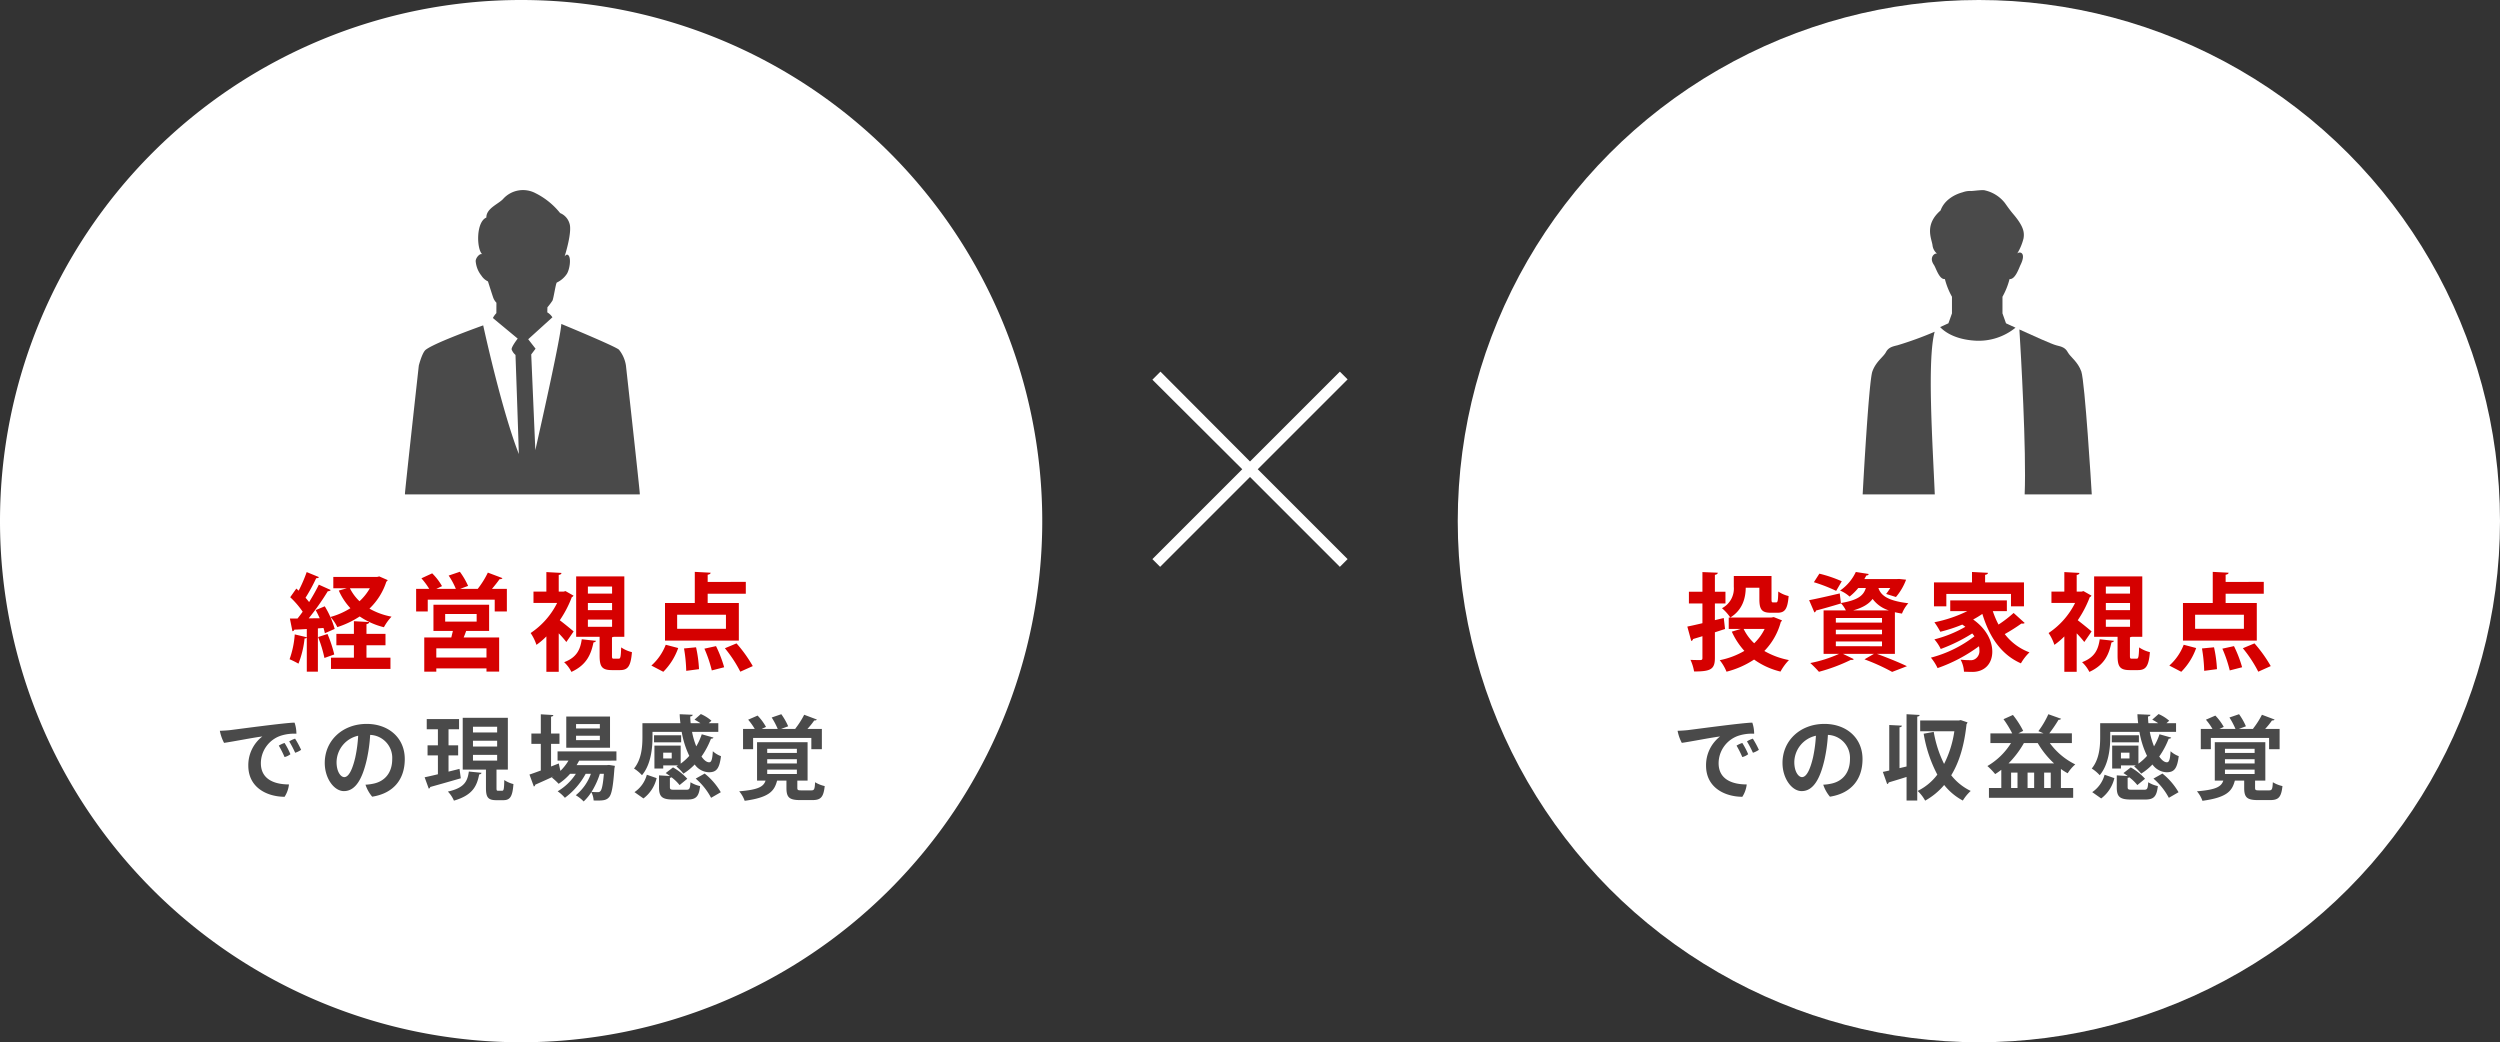 <svg xmlns="http://www.w3.org/2000/svg" width="710" height="296" viewBox="0 0 710 296">
  <rect x="0" y="0" width="710" height="296" fill="#333333" stroke="none"/>
  <g id="グループ_312" data-name="グループ 312" transform="translate(-12924 -2376)">
    <circle id="楕円形_36" data-name="楕円形 36" cx="148" cy="148" r="148" transform="translate(13338 2376)" fill="#fff"/>
    <path id="パス_209" data-name="パス 209" d="M148,0A148,148,0,1,1,0,148,148,148,0,0,1,148,0Z" transform="translate(12924 2376)" fill="#fff"/>
    <path id="パス_216" data-name="パス 216" d="M2.2-32.736l25.52-25.52-2.2-2.2L0-34.936l-25.432-25.52-2.288,2.288L-2.2-32.736-27.72-7.216l2.2,2.2L0-30.536,25.52-5.016l2.2-2.2Z" transform="translate(13279 2542)" fill="#fff"/>
    <path id="パス_212" data-name="パス 212" d="M-58.89-12.63H-71.04v3.24h3.45l-2.58.78A20.956,20.956,0,0,0-66.6-3.15,22.4,22.4,0,0,1-73.59-.51a12.979,12.979,0,0,1,1.92,3.27A25.461,25.461,0,0,0-63.84-.69a21.568,21.568,0,0,0,7.5,3.42,15.049,15.049,0,0,1,2.4-3.27,22.412,22.412,0,0,1-6.99-2.58,18.737,18.737,0,0,0,4.68-8.25.887.887,0,0,0,.33-.45l-2.34-.93Zm-3.45-5.19c0,2.97.75,3.84,3.24,3.84h1.92c2.07,0,2.85-1.02,3.15-4.74a8.691,8.691,0,0,1-2.94-1.29c-.06,2.64-.15,3.09-.6,3.09h-.87c-.36,0-.45-.12-.45-.93v-6.57H-69.6v3.06a6.282,6.282,0,0,1-3.36,6.09,13.217,13.217,0,0,1,2.37,2.64c3.51-2.16,4.35-5.58,4.38-8.46h3.87Zm1.5,8.43a14.418,14.418,0,0,1-2.97,4.08,13.814,13.814,0,0,1-3-4.08Zm-14.13-2.49v-4.74h3v-3.33h-3v-4.8c.57-.09.78-.27.81-.6l-4.35-.18v5.58h-3.84v3.33h3.84v5.61c-1.62.39-3.12.72-4.29.96l1.11,4.08a.638.638,0,0,0,.51-.54l2.67-.81v6.21c0,.42-.15.54-.57.57-.39,0-1.65,0-2.82-.06a13.026,13.026,0,0,1,1.02,3.3c4.68,0,5.91-.6,5.91-3.84V-8.43c.96-.3,1.92-.63,2.88-.93l-.36-3.12Zm51.12-2.25c.63.15,1.29.27,2.01.39a9.953,9.953,0,0,1,1.8-2.94c-6.12-.72-7.83-2.37-8.49-4.32h3.36a17.8,17.8,0,0,1-1.17,1.68l2.79.87a16.348,16.348,0,0,0,2.88-4.92l-1.98-.21-.6.03h-9.27l.57-1.02c.39,0,.6-.15.66-.42l-3.66-.57a13.155,13.155,0,0,1-4.47,5.28,9.376,9.376,0,0,1,2.7,1.71A15.74,15.74,0,0,0-34.26-21h2.16c-.66,2.16-2.28,3.45-7.08,4.26l-.33-2.73c-3.21.75-6.45,1.5-8.7,1.92l1.5,3.48a.647.647,0,0,0,.45-.54c1.8-.45,4.5-1.23,7.08-2.01v-.09a8.955,8.955,0,0,1,1.41,2.07H-44.1V-2.31h4.41A36.483,36.483,0,0,1-47.88.3a32.043,32.043,0,0,1,2.46,2.49A49.985,49.985,0,0,0-36.36-.6a1.021,1.021,0,0,0,.3.03.659.659,0,0,0,.54-.24l-3.09-1.5h8.82l-2.7,1.56a58.247,58.247,0,0,1,7.86,3.57l4.2-1.62c-2.04-.99-5.49-2.4-8.55-3.51h5.13Zm-3.66,1.65v1.29H-40.62v-1.29Zm0,3.33v1.29H-40.62V-9.15Zm0,3.33v1.35H-40.62V-5.82Zm-8.22-8.82c2.88-.81,4.53-1.89,5.55-3.27a9.1,9.1,0,0,0,4.65,3.27Zm-11.13-8.01a43.7,43.7,0,0,1,6.33,2.46l1.59-2.73a37.5,37.5,0,0,0-6.36-2.16ZM9.12-19.32v3.51h3.69v-6.78H1.77v-2.16c.57-.09.78-.27.81-.57l-4.53-.24v2.97h-10.8v6.78h3.51v-3.51ZM7.95-14.43v-3.06H-8.13v3.06H-3.3a37.558,37.558,0,0,1-9.33,3.15,23.561,23.561,0,0,1,1.68,2.7,43.293,43.293,0,0,0,6.24-2.04c.3.21.6.42.87.63a34.428,34.428,0,0,1-8.79,3.57,12.282,12.282,0,0,1,1.8,2.73A46.7,46.7,0,0,0-1.89-8.1a7.415,7.415,0,0,1,.63.81A34.511,34.511,0,0,1-13.62-1.23a13.757,13.757,0,0,1,1.89,2.97A44.2,44.2,0,0,0,.03-4.47,5.084,5.084,0,0,1,.15-3.33a2.638,2.638,0,0,1-.9,2.25,2.3,2.3,0,0,1-1.8.57A22.523,22.523,0,0,1-5.19-.66a8.1,8.1,0,0,1,.96,3.42c.84.03,1.68.06,2.4.06,3.45,0,5.64-2.31,5.64-5.76,0-2.88-1.56-6.39-5.43-9.12A27.4,27.4,0,0,0,.99-13.65C2.97-7.14,6.3-2.1,11.94.39a13.828,13.828,0,0,1,2.43-3.12A15.714,15.714,0,0,1,7.35-7.92a50.782,50.782,0,0,0,4.74-3,1.345,1.345,0,0,0,.33.03.9.9,0,0,0,.6-.18L9.87-13.92a34.878,34.878,0,0,1-4.29,3.3,25.506,25.506,0,0,1-1.62-3.81ZM42.9-7.02a1.182,1.182,0,0,0,.45-.12h3.06V-24.3H32.73V-7.14h6.66v5.28c0,3.12.6,4.17,3.48,4.17h2.31c2.19,0,3.06-1.02,3.39-5.1a9.489,9.489,0,0,1-3.06-1.35c-.09,2.82-.21,3.21-.72,3.21H43.47c-.51,0-.57-.09-.57-.93Zm.03-9.72v2.01H36.06v-2.01Zm0-4.68v2.01H36.06v-2.01Zm0,9.39v2.04H36.06v-2.04ZM29.7-20.13l-.54.15H27.78v-4.74c.54-.09.75-.27.78-.57l-4.29-.24v5.55H20.61v3.21h6.72A22.086,22.086,0,0,1,19.8-8.22a13.485,13.485,0,0,1,1.65,3.36,20.332,20.332,0,0,0,2.82-2.4V2.79h3.51V-8.13a27.492,27.492,0,0,1,2.16,2.46l2.07-3c-.57-.51-2.7-2.25-3.93-3.18a31.17,31.17,0,0,0,3.42-6.57.832.832,0,0,0,.48-.42ZM34.32-6.45c-.39,2.67-1.23,5.1-5.01,6.51a9.66,9.66,0,0,1,2.07,2.76c4.53-2.07,5.61-5.28,6.27-8.37.39-.06.66-.24.72-.45ZM70.08-16.74v-2.64H80.91v-3.36H70.08v-2.04c.57-.09.81-.27.84-.57l-4.5-.24v8.85H57.96V-6.06H78.93V-16.74ZM61.41-9.42v-3.99H75.27v3.99ZM82.89,1.17a38.87,38.87,0,0,0-4.62-6.45L74.97-3.9a36.559,36.559,0,0,1,4.38,6.66ZM58.17-4.89a15.167,15.167,0,0,1-4.08,5.91l3.39,1.77a17.987,17.987,0,0,0,4.23-6.75ZM74.76,1.5a34.749,34.749,0,0,0-2.31-6l-3.3.72a36.737,36.737,0,0,1,2.1,6.18Zm-7.14.54a36.715,36.715,0,0,0-.84-6.21l-3.42.33a43.3,43.3,0,0,1,.63,6.36Z" transform="translate(13486 2564)" fill="#d50000"/>
    <path id="パス_214" data-name="パス 214" d="M-85.566-17.446a12.232,12.232,0,0,0,1.2,3.432c2.73-.39,8.294-1.508,10.868-1.82A10.307,10.307,0,0,0-77.48-7.54c0,6.24,5.33,8.814,10.3,8.84a8.1,8.1,0,0,0,1.248-3.51c-4.186,0-7.982-1.482-7.982-6.032a8.283,8.283,0,0,1,5.8-7.852,12.482,12.482,0,0,1,4.29-.52,9.619,9.619,0,0,0-.52-3.146c-2.47,0-16.614,1.924-18.382,2.132C-83.2-17.576-84.5-17.472-85.566-17.446Zm21.372,2.236a6.856,6.856,0,0,0-1.664.78,31.736,31.736,0,0,1,1.69,3.224,6.4,6.4,0,0,0,1.69-.832A26.8,26.8,0,0,0-64.194-15.21Zm-2.99,1.222a7.556,7.556,0,0,0-1.638.754,29.231,29.231,0,0,1,1.638,3.25,4.519,4.519,0,0,0,1.664-.806A20.813,20.813,0,0,0-67.184-13.988ZM-43.862-19.4c-6.864,0-11.908,4.732-11.908,11.076,0,4.446,2.678,8.008,5.434,8.008,3.406,0,5.278-3.692,6.474-8.84a43.285,43.285,0,0,0,.988-7.124,6.518,6.518,0,0,1,6.266,6.838c0,4.212-2.392,6.344-5.148,6.968a13.519,13.519,0,0,1-2.444.338,10.379,10.379,0,0,0,1.9,3.406c6.084-.962,9.256-4.94,9.256-10.686C-33.046-15.5-37.7-19.4-43.862-19.4ZM-50.232-4.29c-.988,0-2.184-1.508-2.184-4.264a7.786,7.786,0,0,1,6.136-7.488,38.944,38.944,0,0,1-.832,6.214C-47.918-6.422-48.958-4.29-50.232-4.29ZM-20.54-7.306l-2,.468v-11.6c.468-.052.65-.208.676-.468l-3.588-.182V-6.162c-.676.156-1.274.286-1.82.39l1.222,3.458a.583.583,0,0,0,.442-.468c1.3-.39,3.146-.936,5.07-1.56V2.366H-17.5V-21.476c.442-.052.65-.208.676-.468l-3.718-.208ZM-5.668-20.384h-11v3.068h9.7A29.719,29.719,0,0,1-9.88-8.034a32.8,32.8,0,0,1-2.938-9.1l-2.86.52A38.4,38.4,0,0,0-11.8-4.992a15.577,15.577,0,0,1-5.59,4.628,11.025,11.025,0,0,1,2.132,2.756A19.406,19.406,0,0,0-9.854-2.054a16.81,16.81,0,0,0,5.3,4.42A12.666,12.666,0,0,1-2.314-.364,15.652,15.652,0,0,1-7.852-4.81c2.288-3.744,3.718-8.528,4.342-14.482a1.816,1.816,0,0,0,.286-.546l-1.924-.65Zm32.084,3.666H19.994a37.448,37.448,0,0,0,2.626-3.848.888.888,0,0,0,.754-.286l-3.64-1.3a25.416,25.416,0,0,1-2.834,4.81l1.482.624H11.206l1.378-.7a25.732,25.732,0,0,0-2.912-4.524l-2.678,1.2a29.967,29.967,0,0,1,2.47,4.03H3.276v2.756h5.85A19.366,19.366,0,0,1,2.418-7.436a18.253,18.253,0,0,1,2.21,2.288A19.17,19.17,0,0,0,6.37-6.37V-1.2H2.86V1.586H26.78V-1.2H23.3V-6.6A17.04,17.04,0,0,0,25.22-5.382,11.1,11.1,0,0,1,27.378-7.9a19.608,19.608,0,0,1-7.228-6.058h6.266Zm-9.7,2.756A24.96,24.96,0,0,0,21.346-8.19H8.424a26.992,26.992,0,0,0,4.368-5.772ZM13.832-1.2V-5.564H15.7V-1.2Zm-4.68,0V-5.564h1.82V-1.2Zm9.386-4.368H20.41V-1.2H18.538ZM45.6-17.134a25.572,25.572,0,0,0,2.158,6.812,15.032,15.032,0,0,1-2.444,2.21v-5.122H37.856v6.5h2.5v-.884H44.59c-.182.1-.338.182-.494.286a16.532,16.532,0,0,1,2,2.054,16.878,16.878,0,0,0,3.2-2.6,5.144,5.144,0,0,0,4.03,2.21c2.054,0,2.99-.91,3.432-4.576a6.916,6.916,0,0,1-2.314-1.4c-.13,2.262-.39,3.146-1.04,3.146-.728,0-1.482-.624-2.184-1.638a23.078,23.078,0,0,0,2.7-5.07c.364.026.624-.1.7-.312L51.3-16.458a17.8,17.8,0,0,1-1.56,3.432,22.428,22.428,0,0,1-1.2-4.108H56V-19.6h-2.73l.78-.7a11.308,11.308,0,0,0-3.016-1.9l-1.794,1.586a19.365,19.365,0,0,1,1.69,1.014H48.152c-.078-.624-.1-1.274-.13-1.9.468-.078.7-.234.7-.494l-3.692-.156c.026.858.1,1.716.208,2.548H34.45v3.952c0,2.652-.234,6.318-2.392,8.918a11.244,11.244,0,0,1,2.262,1.9c2.5-2.964,2.99-7.54,2.99-10.764v-1.534Zm-5.252,7.54v-1.638H42.77v1.638Zm-2.6-6.578v2h7.7v-2Zm4.5,12.09a.987.987,0,0,0,.468-.156,12.491,12.491,0,0,1,2.288,2.21L47.19-3.822a16.3,16.3,0,0,0-4.056-3.224l-2.08,1.612a14.379,14.379,0,0,1,1.2.832l-3.094-.182v3.328c0,2.678.754,3.536,4.056,3.536H47.19c2.418,0,3.3-.754,3.64-3.822A8.467,8.467,0,0,1,48.1-2.834C47.97-.962,47.814-.7,46.9-.7H43.576c-1.144,0-1.326-.078-1.326-.806ZM56.706,0A18.909,18.909,0,0,0,52.13-5.3l-2.548,1.43a18.825,18.825,0,0,1,4.368,5.46ZM35.7-4.966a8.626,8.626,0,0,1-3.51,4.94l2.548,1.794A10.076,10.076,0,0,0,38.48-4ZM78.442-3.3h2.912V-14.2H67V-3.3H69.42C68.848-1.56,67.34-.7,61.932-.26a8.612,8.612,0,0,1,1.56,2.7c7.046-.962,8.424-2.808,9.2-5.72l.156-.026h2.5v2.054c0,2.626.7,3.484,3.848,3.484h3.51c2.34,0,3.172-.754,3.51-3.978a8.831,8.831,0,0,1-2.73-1.092c-.1,2.054-.26,2.314-1.092,2.314H79.612c-1.014,0-1.17-.078-1.17-.754Zm-.13-6.084v1.222H69.888V-9.386Zm0-2.938v1.17H69.888v-1.17Zm0,5.9v1.248H69.888V-6.422Zm4.108-9v3.2h2.99v-5.746H81.3a21.5,21.5,0,0,0,1.95-2.418c.286.026.624-.026.728-.26L80.392-22a23.98,23.98,0,0,1-2.548,3.978l.13.052h-4.16l2.028-.754a18.054,18.054,0,0,0-1.95-3.432l-2.73.936a21.908,21.908,0,0,1,1.716,3.25H68.3l1.248-.572a15.163,15.163,0,0,0-2.392-3.224l-2.678,1.17a17.4,17.4,0,0,1,1.872,2.626H63.024v5.746h2.86v-3.2Z" transform="translate(13486 2600.99)" fill="#4a4a4a"/>
    <path id="パス_213" data-name="パス 213" d="M-40.89-24.15H-53.34v3.21h3.87l-2.31.66a17.727,17.727,0,0,0,3.3,5.01,21.427,21.427,0,0,1-5.67,2.49A11.608,11.608,0,0,1-52.2-9.9a26.449,26.449,0,0,0,6.36-3.03,20.9,20.9,0,0,0,6.87,3.06,14.407,14.407,0,0,1,2.16-3,20.135,20.135,0,0,1-6.27-2.28,18.416,18.416,0,0,0,4.8-7.65,1.121,1.121,0,0,0,.39-.45l-2.4-1.05Zm-2.07,3.21a15.174,15.174,0,0,1-2.94,3.69,13.1,13.1,0,0,1-2.73-3.69Zm4.44,16.2V-7.98h-5.4v-2.76c.54-.12.75-.3.78-.6l-4.35-.24v3.6h-4.98v3.24h4.98v3.51H-54V1.98h16.89V-1.23h-6.81V-4.74ZM-53.07-2.13a36.5,36.5,0,0,0-1.92-5.82l-2.67.87a36.429,36.429,0,0,1,1.8,5.94Zm.12-7.26a25.442,25.442,0,0,0-2.82-6.42l-2.58,1.08a23.634,23.634,0,0,1,1.14,2.31l-3.12.03A71.572,71.572,0,0,0-54.9-20.1a1,1,0,0,0,.84-.33l-3.39-1.53c-.72,1.5-1.71,3.24-2.76,4.95-.3-.39-.66-.81-1.02-1.23a50.65,50.65,0,0,0,3.03-5.55.973.973,0,0,0,.81-.3l-3.51-1.44a41.269,41.269,0,0,1-2.28,5.28l-.66-.6-1.74,2.46a25,25,0,0,1,3.54,4.11c-.48.69-.99,1.35-1.47,1.95h-2.16l.72,3.6a.629.629,0,0,0,.54-.45c.99-.03,2.19-.09,3.54-.18v2.34l-3.42-.81A26.4,26.4,0,0,1-65.76-.78,24.672,24.672,0,0,1-63.24.48,27.01,27.01,0,0,0-61.5-6.69a.639.639,0,0,0,.63-.24V2.76h3.15V-9.54l1.59-.12a12.4,12.4,0,0,1,.39,1.5Zm43.86-6.87H-24.9v7.44h5.52l-.45,1.86h-7.68V2.76h3.42V1.83H-9.84v.9h3.6V-6.96H-16.32c.27-.63.51-1.29.72-1.86h6.51Zm-.36-9.12a24.729,24.729,0,0,1-2.88,4.62h-5.01l2.28-.84a21,21,0,0,0-2.34-4.02l-3.18,1.08a20.359,20.359,0,0,1,2.04,3.78h-5.55l1.62-.78a16.575,16.575,0,0,0-2.79-3.63l-3.06,1.41a20.921,20.921,0,0,1,2.22,3h-3.72v6.42h3.3V-17.7H-7.5v3.36h3.45v-6.42H-8.28c.78-.93,1.59-1.95,2.16-2.76.42.03.72-.09.81-.3Zm-3.18,11.76v2.16h-8.94v-2.16ZM-24.09-1.26V-3.87H-9.84v2.61ZM25.8-7.02a1.182,1.182,0,0,0,.45-.12h3.06V-24.3H15.63V-7.14h6.66v5.28c0,3.12.6,4.17,3.48,4.17h2.31c2.19,0,3.06-1.02,3.39-5.1a9.489,9.489,0,0,1-3.06-1.35c-.09,2.82-.21,3.21-.72,3.21H26.37c-.51,0-.57-.09-.57-.93Zm.03-9.72v2.01H18.96v-2.01Zm0-4.68v2.01H18.96v-2.01Zm0,9.39v2.04H18.96v-2.04ZM12.6-20.13l-.54.15H10.68v-4.74c.54-.09.75-.27.78-.57l-4.29-.24v5.55H3.51v3.21h6.72A22.086,22.086,0,0,1,2.7-8.22,13.485,13.485,0,0,1,4.35-4.86a20.332,20.332,0,0,0,2.82-2.4V2.79h3.51V-8.13a27.492,27.492,0,0,1,2.16,2.46l2.07-3c-.57-.51-2.7-2.25-3.93-3.18a31.17,31.17,0,0,0,3.42-6.57.832.832,0,0,0,.48-.42ZM17.22-6.45c-.39,2.67-1.23,5.1-5.01,6.51a9.66,9.66,0,0,1,2.07,2.76c4.53-2.07,5.61-5.28,6.27-8.37.39-.06.66-.24.72-.45ZM52.98-16.74v-2.64H63.81v-3.36H52.98v-2.04c.57-.09.81-.27.84-.57l-4.5-.24v8.85H40.86V-6.06H61.83V-16.74ZM44.31-9.42v-3.99H58.17v3.99ZM65.79,1.17a38.869,38.869,0,0,0-4.62-6.45L57.87-3.9a36.559,36.559,0,0,1,4.38,6.66ZM41.07-4.89a15.167,15.167,0,0,1-4.08,5.91l3.39,1.77a17.987,17.987,0,0,0,4.23-6.75ZM57.66,1.5a34.75,34.75,0,0,0-2.31-6l-3.3.72a36.737,36.737,0,0,1,2.1,6.18Zm-7.14.54a36.715,36.715,0,0,0-.84-6.21l-3.42.33a43.3,43.3,0,0,1,.63,6.36Z" transform="translate(13072 2564)" fill="#d50000"/>
    <path id="パス_215" data-name="パス 215" d="M-85.566-17.446a12.232,12.232,0,0,0,1.2,3.432c2.73-.39,8.294-1.508,10.868-1.82A10.307,10.307,0,0,0-77.48-7.54c0,6.24,5.33,8.814,10.3,8.84a8.1,8.1,0,0,0,1.248-3.51c-4.186,0-7.982-1.482-7.982-6.032a8.283,8.283,0,0,1,5.8-7.852,12.482,12.482,0,0,1,4.29-.52,9.619,9.619,0,0,0-.52-3.146c-2.47,0-16.614,1.924-18.382,2.132C-83.2-17.576-84.5-17.472-85.566-17.446Zm21.372,2.236a6.856,6.856,0,0,0-1.664.78,31.736,31.736,0,0,1,1.69,3.224,6.4,6.4,0,0,0,1.69-.832A26.8,26.8,0,0,0-64.194-15.21Zm-2.99,1.222a7.556,7.556,0,0,0-1.638.754,29.231,29.231,0,0,1,1.638,3.25,4.519,4.519,0,0,0,1.664-.806A20.813,20.813,0,0,0-67.184-13.988ZM-43.862-19.4c-6.864,0-11.908,4.732-11.908,11.076,0,4.446,2.678,8.008,5.434,8.008,3.406,0,5.278-3.692,6.474-8.84a43.285,43.285,0,0,0,.988-7.124,6.518,6.518,0,0,1,6.266,6.838c0,4.212-2.392,6.344-5.148,6.968a13.519,13.519,0,0,1-2.444.338,10.379,10.379,0,0,0,1.9,3.406c6.084-.962,9.256-4.94,9.256-10.686C-33.046-15.5-37.7-19.4-43.862-19.4ZM-50.232-4.29c-.988,0-2.184-1.508-2.184-4.264a7.786,7.786,0,0,1,6.136-7.488,38.944,38.944,0,0,1-.832,6.214C-47.918-6.422-48.958-4.29-50.232-4.29ZM-6.994-6.422H-3.77V-21.138H-16.588V-6.422h6.6v5.148c0,2.652.52,3.536,2.938,3.536H-5.07c1.924,0,2.626-.988,2.886-4.576a8.088,8.088,0,0,1-2.6-1.144C-4.836-.832-4.94-.416-5.408-.416H-6.5c-.442,0-.494-.1-.494-.858Zm.182-8.19v1.638h-6.864v-1.638Zm0-3.978v1.612h-6.864V-18.59Zm0,7.982V-8.97h-6.864v-1.638ZM-20.618-5.85v-4.6h2.73v-2.86h-2.73v-4.576h2.99v-2.886h-9.178v2.886h3.172v4.576h-2.938v2.86h2.938V-5.1c-1.43.338-2.73.65-3.77.858l1.17,3.224a.557.557,0,0,0,.416-.468c2.184-.6,5.538-1.56,8.684-2.47L-17.5-6.63Zm5.772-.026c-.39,2.73-1.2,4.628-5.954,5.694a8.578,8.578,0,0,1,1.716,2.574c5.46-1.586,6.526-4.264,7.176-7.462a.667.667,0,0,0,.676-.442ZM12.818-21.5v8.866H25.246V-21.5ZM15.6-18.1v-1.248h6.76V-18.1Zm0,3.3v-1.248h6.76v1.248Zm11.466,3.2H10.348V-8.97h3.094a13.793,13.793,0,0,1-2.288,2.912c-.442-2-.442-2.054-.468-2.106L8.5-7.306v-6.422h2.392v-2.938H8.5V-21.45c.442-.078.624-.208.65-.468L5.59-22.126v5.46H2.912v2.938H5.59v7.566C4.368-5.72,3.25-5.3,2.366-5.018L3.614-1.612A.562.562,0,0,0,4-2.132c1.352-.6,3.224-1.43,5.174-2.34v.026a4.207,4.207,0,0,1-.468.26,18.333,18.333,0,0,1,1.95,1.794,16.509,16.509,0,0,0,3.25-2.834h1.638A15.642,15.642,0,0,1,10.374-.26a10.825,10.825,0,0,1,2.054,1.846,20.685,20.685,0,0,0,5.9-6.812h1.482A13.865,13.865,0,0,1,15.522.858a10.17,10.17,0,0,1,2.236,1.768A13.512,13.512,0,0,0,19.942-.026a5.97,5.97,0,0,1,.65,2.366c.39.026.754.026,1.092.026,1.794,0,2.6-.156,3.3-.962.7-.78,1.144-2.886,1.508-8.138a7.621,7.621,0,0,0,.13-.754l-1.664-.26-.624.052h-8.58c.26-.416.494-.832.728-1.274H27.066ZM23.5-5.226c-.26,3.172-.6,4.5-.962,4.888a.82.82,0,0,1-.754.312A17.682,17.682,0,0,1,19.994-.1,22.308,22.308,0,0,0,22.36-5.226ZM45.6-17.134a25.572,25.572,0,0,0,2.158,6.812,15.032,15.032,0,0,1-2.444,2.21v-5.122H37.856v6.5h2.5v-.884H44.59c-.182.1-.338.182-.494.286a16.532,16.532,0,0,1,2,2.054,16.878,16.878,0,0,0,3.2-2.6,5.144,5.144,0,0,0,4.03,2.21c2.054,0,2.99-.91,3.432-4.576a6.916,6.916,0,0,1-2.314-1.4c-.13,2.262-.39,3.146-1.04,3.146-.728,0-1.482-.624-2.184-1.638a23.078,23.078,0,0,0,2.7-5.07c.364.026.624-.1.7-.312L51.3-16.458a17.8,17.8,0,0,1-1.56,3.432,22.428,22.428,0,0,1-1.2-4.108H56V-19.6h-2.73l.78-.7a11.308,11.308,0,0,0-3.016-1.9l-1.794,1.586a19.365,19.365,0,0,1,1.69,1.014H48.152c-.078-.624-.1-1.274-.13-1.9.468-.078.7-.234.7-.494l-3.692-.156c.026.858.1,1.716.208,2.548H34.45v3.952c0,2.652-.234,6.318-2.392,8.918a11.244,11.244,0,0,1,2.262,1.9c2.5-2.964,2.99-7.54,2.99-10.764v-1.534Zm-5.252,7.54v-1.638H42.77v1.638Zm-2.6-6.578v2h7.7v-2Zm4.5,12.09a.987.987,0,0,0,.468-.156,12.491,12.491,0,0,1,2.288,2.21L47.19-3.822a16.3,16.3,0,0,0-4.056-3.224l-2.08,1.612a14.379,14.379,0,0,1,1.2.832l-3.094-.182v3.328c0,2.678.754,3.536,4.056,3.536H47.19c2.418,0,3.3-.754,3.64-3.822A8.467,8.467,0,0,1,48.1-2.834C47.97-.962,47.814-.7,46.9-.7H43.576c-1.144,0-1.326-.078-1.326-.806ZM56.706,0A18.909,18.909,0,0,0,52.13-5.3l-2.548,1.43a18.825,18.825,0,0,1,4.368,5.46ZM35.7-4.966a8.626,8.626,0,0,1-3.51,4.94l2.548,1.794A10.076,10.076,0,0,0,38.48-4ZM78.442-3.3h2.912V-14.2H67V-3.3H69.42C68.848-1.56,67.34-.7,61.932-.26a8.612,8.612,0,0,1,1.56,2.7c7.046-.962,8.424-2.808,9.2-5.72l.156-.026h2.5v2.054c0,2.626.7,3.484,3.848,3.484h3.51c2.34,0,3.172-.754,3.51-3.978a8.831,8.831,0,0,1-2.73-1.092c-.1,2.054-.26,2.314-1.092,2.314H79.612c-1.014,0-1.17-.078-1.17-.754Zm-.13-6.084v1.222H69.888V-9.386Zm0-2.938v1.17H69.888v-1.17Zm0,5.9v1.248H69.888V-6.422Zm4.108-9v3.2h2.99v-5.746H81.3a21.5,21.5,0,0,0,1.95-2.418c.286.026.624-.026.728-.26L80.392-22a23.98,23.98,0,0,1-2.548,3.978l.13.052h-4.16l2.028-.754a18.054,18.054,0,0,0-1.95-3.432l-2.73.936a21.908,21.908,0,0,1,1.716,3.25H68.3l1.248-.572a15.163,15.163,0,0,0-2.392-3.224l-2.678,1.17a17.4,17.4,0,0,1,1.872,2.626H63.024v5.746h2.86v-3.2Z" transform="translate(13072 2600.99)" fill="#4a4a4a"/>
    <path id="パス_198" data-name="パス 198" d="M413.006,413.367h19.059c-.091-1.811-1.964-32.095-2.97-34.912s-3.119-4.125-3.823-5.432-1.61-1.61-3.32-2.012c-1.093-.257-6.6-2.731-10.437-4.485C411.92,373.13,413.535,400.8,413.006,413.367Z" transform="translate(13085.996 2103.047)" fill="#4a4a4a"/>
    <path id="パス_199" data-name="パス 199" d="M179.705,20.046c-.64-.307-2.414,1.021-.918,3.176.585.843,1.509,4.225,3.119,4.024a20.757,20.757,0,0,0,2.012,5.03V37l-1.006,2.817s-.947.433-2.357,1.071c1,1.085,3.9,3.5,9.959,3.861a16.577,16.577,0,0,0,11.45-3.687c-1.594-.732-2.7-1.245-2.7-1.245L198.261,37V32.276a20.756,20.756,0,0,0,2.012-5.03c1.61.2,2.666-3.1,3.119-4.024,1.85-3.768-.536-3.907-1.006-3.119a15.194,15.194,0,0,0,1.861-4.418c.264-1.672.075-3.367-2.963-6.936-.837-.983-1.584-2.037-2.329-3.09a9.995,9.995,0,0,0-5.564-3.565c-.646-.267-3.1.124-4.024.15a5.953,5.953,0,0,0-2.4.362c-2.629.7-5.315,2.419-6.281,5.164-4.628,4.024-2.6,7.907-2.3,9.818A3.576,3.576,0,0,0,179.705,20.046Z" transform="translate(13294.441 2428)" fill="#4a4a4a"/>
    <path id="パス_200" data-name="パス 200" d="M21.949,372.444A99.984,99.984,0,0,1,11.4,376.286c-1.71.4-2.616.7-3.32,2.012s-2.817,2.616-3.823,5.432-2.663,33.1-2.754,34.912H21.984C21.383,404.31,19.772,380.5,21.949,372.444Z" transform="translate(13451.494 2097.771)" fill="#4a4a4a"/>
    <path id="パス_201" data-name="パス 201" d="M68.253,88.286c0,.123,0-.343-.014.126H1.557c-.008-.469-.013,0-.013-.126,0-.947,3.94-36.459,3.94-36.459s.934-3.7,1.97-4.5c2.241-1.738,12-5.365,16.318-6.924.664,3.034,5.438,24.535,10.117,36.543-.219-7.879-.947-28.149-.947-28.149a3.773,3.773,0,0,1-1.091-1.545c-.125-.625,1.334-2.587,1.719-3.09l-7.049-5.842a6.152,6.152,0,0,1,.991-1.391l.016-2.958a3.975,3.975,0,0,1-.953-1.572c-.36-1.042-1.449-4.48-1.449-4.48A4.479,4.479,0,0,1,23.282,26.3a7.512,7.512,0,0,1-1.646-4.175c.046-1,1.288-2.336,1.893-1.886-1.645-1.394-1.861-9.182,1.147-10.463-.079-2.666,3.667-3.924,4.863-5.4a7.6,7.6,0,0,1,9.084-1.517,20.911,20.911,0,0,1,7,5.655A4.538,4.538,0,0,1,48.255,11.4c.895,2.36-1.293,9.224-1.365,9.453.055-.085.688-1.048,1.233-.14.57.949.24,3.6-.541,4.992A7.012,7.012,0,0,1,44.7,28.23c-.311.087-.931,4.565-1.268,5.163a18.773,18.773,0,0,1-1.421,1.878l-.035,1.44a4.323,4.323,0,0,1,1.452,1.4l-6.874,6.23,2.088,2.686-1.23,1.63,1.166,27.183C40.857,65.7,45.739,43.846,45.957,40c4.386,1.82,15.67,6.552,16.385,7.327a9.369,9.369,0,0,1,1.97,4.5S68.253,87.339,68.253,88.286Z" transform="translate(13037.456 2428.001)" fill="#4a4a4a"/>
  </g>
</svg>
